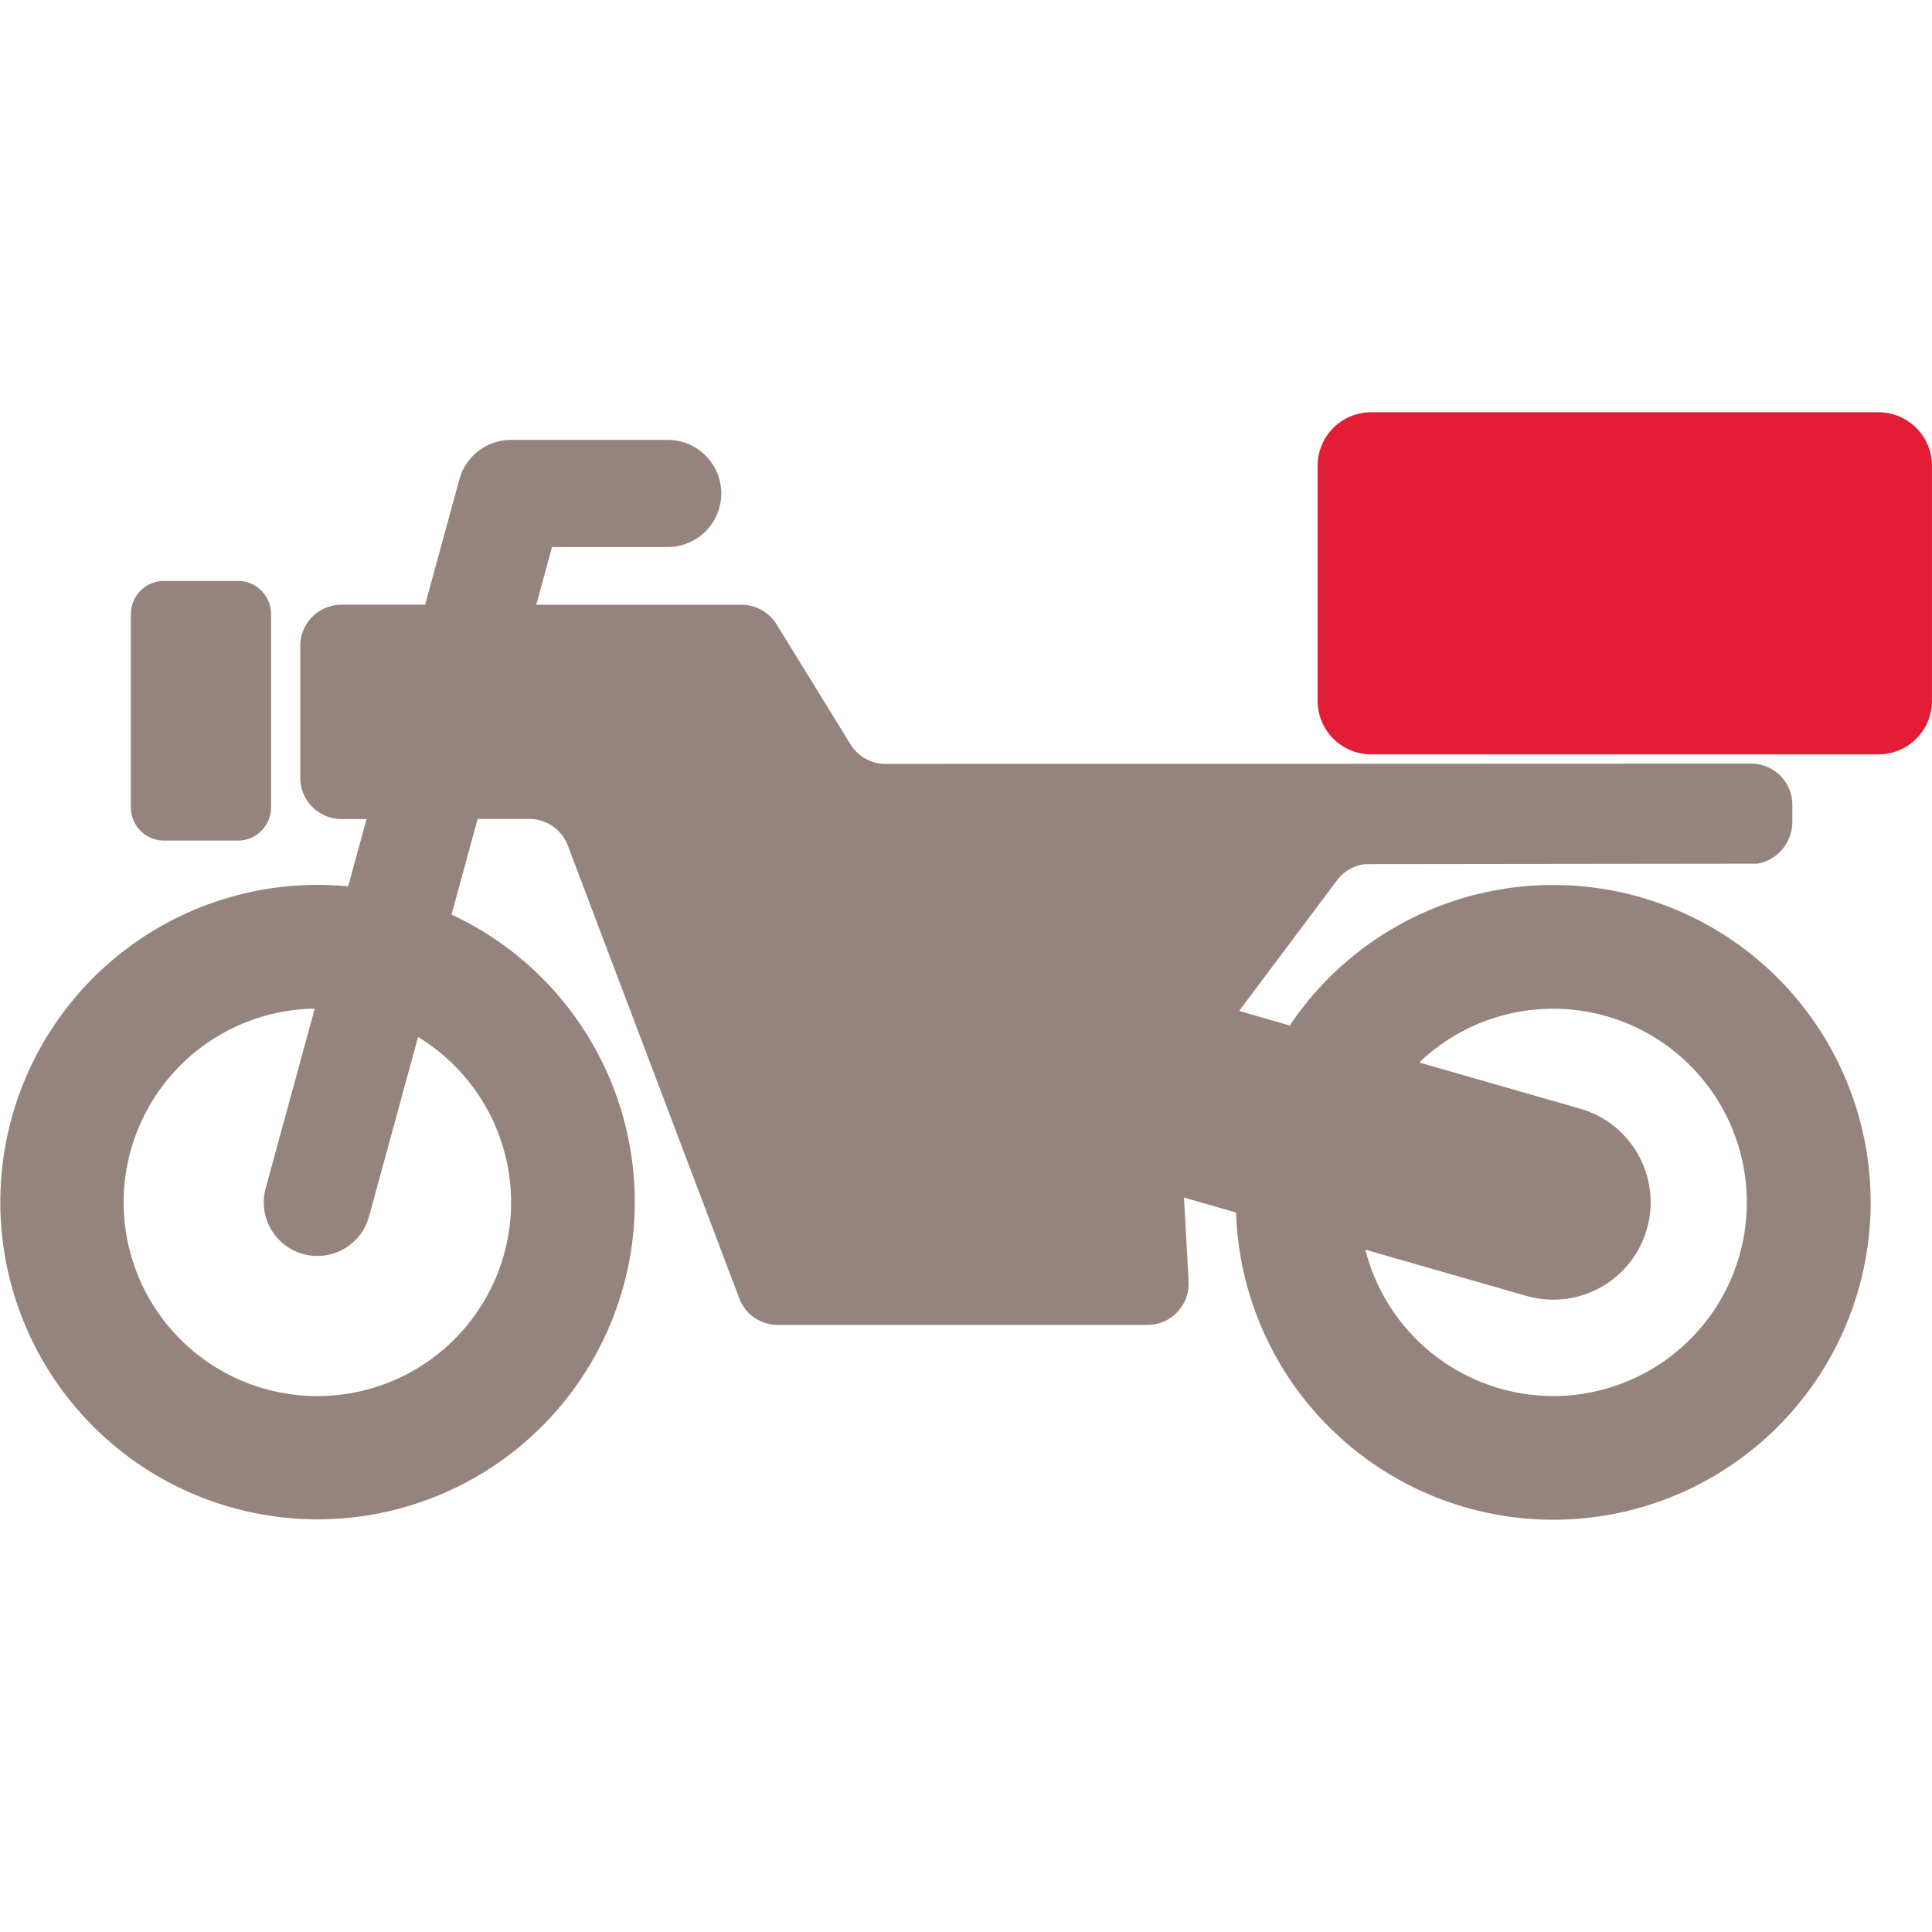 <svg xmlns="http://www.w3.org/2000/svg" xmlns:xlink="http://www.w3.org/1999/xlink" width="66" height="66" viewBox="0 0 66 66"><defs><clipPath id="a"><rect width="66" height="66" transform="translate(1015 501)" fill="#ebebeb"/></clipPath><clipPath id="b"><rect width="66" height="37.832" fill="none"/></clipPath></defs><g transform="translate(-1015 -501)" clip-path="url(#a)"><g transform="translate(1015 515.084)"><g transform="translate(0 0)" clip-path="url(#b)"><path d="M53.06,16.36a10.831,10.831,0,0,0-9,4.8l-1.728-.5,3.327-4.439a1.411,1.411,0,0,1,.976-.574l13.413-.016a1.453,1.453,0,0,0,1.181-1.438v-.572a1.408,1.408,0,0,0-1.408-1.408c-.033,0-.065,0-.1,0l-29.385.011c-.027,0-.054,0-.081,0a1.407,1.407,0,0,1-1.2-.669L26.529,7.455a1.42,1.42,0,0,0-1.2-.67H18.319l.539-1.971H22.81a1.83,1.83,0,1,0,0-3.66H17.46A1.83,1.83,0,0,0,15.694,2.5l-1.17,4.284H11.665a1.41,1.41,0,0,0-1.408,1.408V12.7a1.409,1.409,0,0,0,1.408,1.407h.858l-.63,2.3c-.346-.033-.7-.051-1.051-.051a10.837,10.837,0,1,0,4.583,1.014l.892-3.267H18.08a1.408,1.408,0,0,1,1.317.91l5.89,15.551a1.411,1.411,0,0,0,1.281.825H39.2a1.409,1.409,0,0,0,1.4-1.542c0-.018,0-.037,0-.055l-.154-2.755,1.78.511A10.842,10.842,0,1,0,53.06,16.36M17.46,27.2a6.618,6.618,0,1,1-6.708-6.616L9.076,26.719a1.83,1.83,0,1,0,3.531.965l1.675-6.133A6.619,6.619,0,0,1,17.46,27.2m35.6,6.618a6.63,6.63,0,0,1-6.417-5l5.5,1.579A3.326,3.326,0,0,0,53.978,24l-5.494-1.577A6.616,6.616,0,1,1,53.06,33.819" transform="translate(0 -0.211)" fill="#95847d"/><path d="M6.6,15.92H9.132a1.13,1.13,0,0,0,1.127-1.126V8.176A1.13,1.13,0,0,0,9.132,7.05H6.6A1.129,1.129,0,0,0,5.472,8.176v6.618A1.129,1.129,0,0,0,6.6,15.92" transform="translate(-1 -1.289)" fill="#95847d"/><path d="M74.238,11.686H56.905a1.827,1.827,0,0,1-1.827-1.827V1.826A1.827,1.827,0,0,1,56.905,0H74.238a1.827,1.827,0,0,1,1.827,1.827V9.859a1.827,1.827,0,0,1-1.827,1.827" transform="translate(-10.066 0)" fill="#e41d37"/></g></g></g></svg>